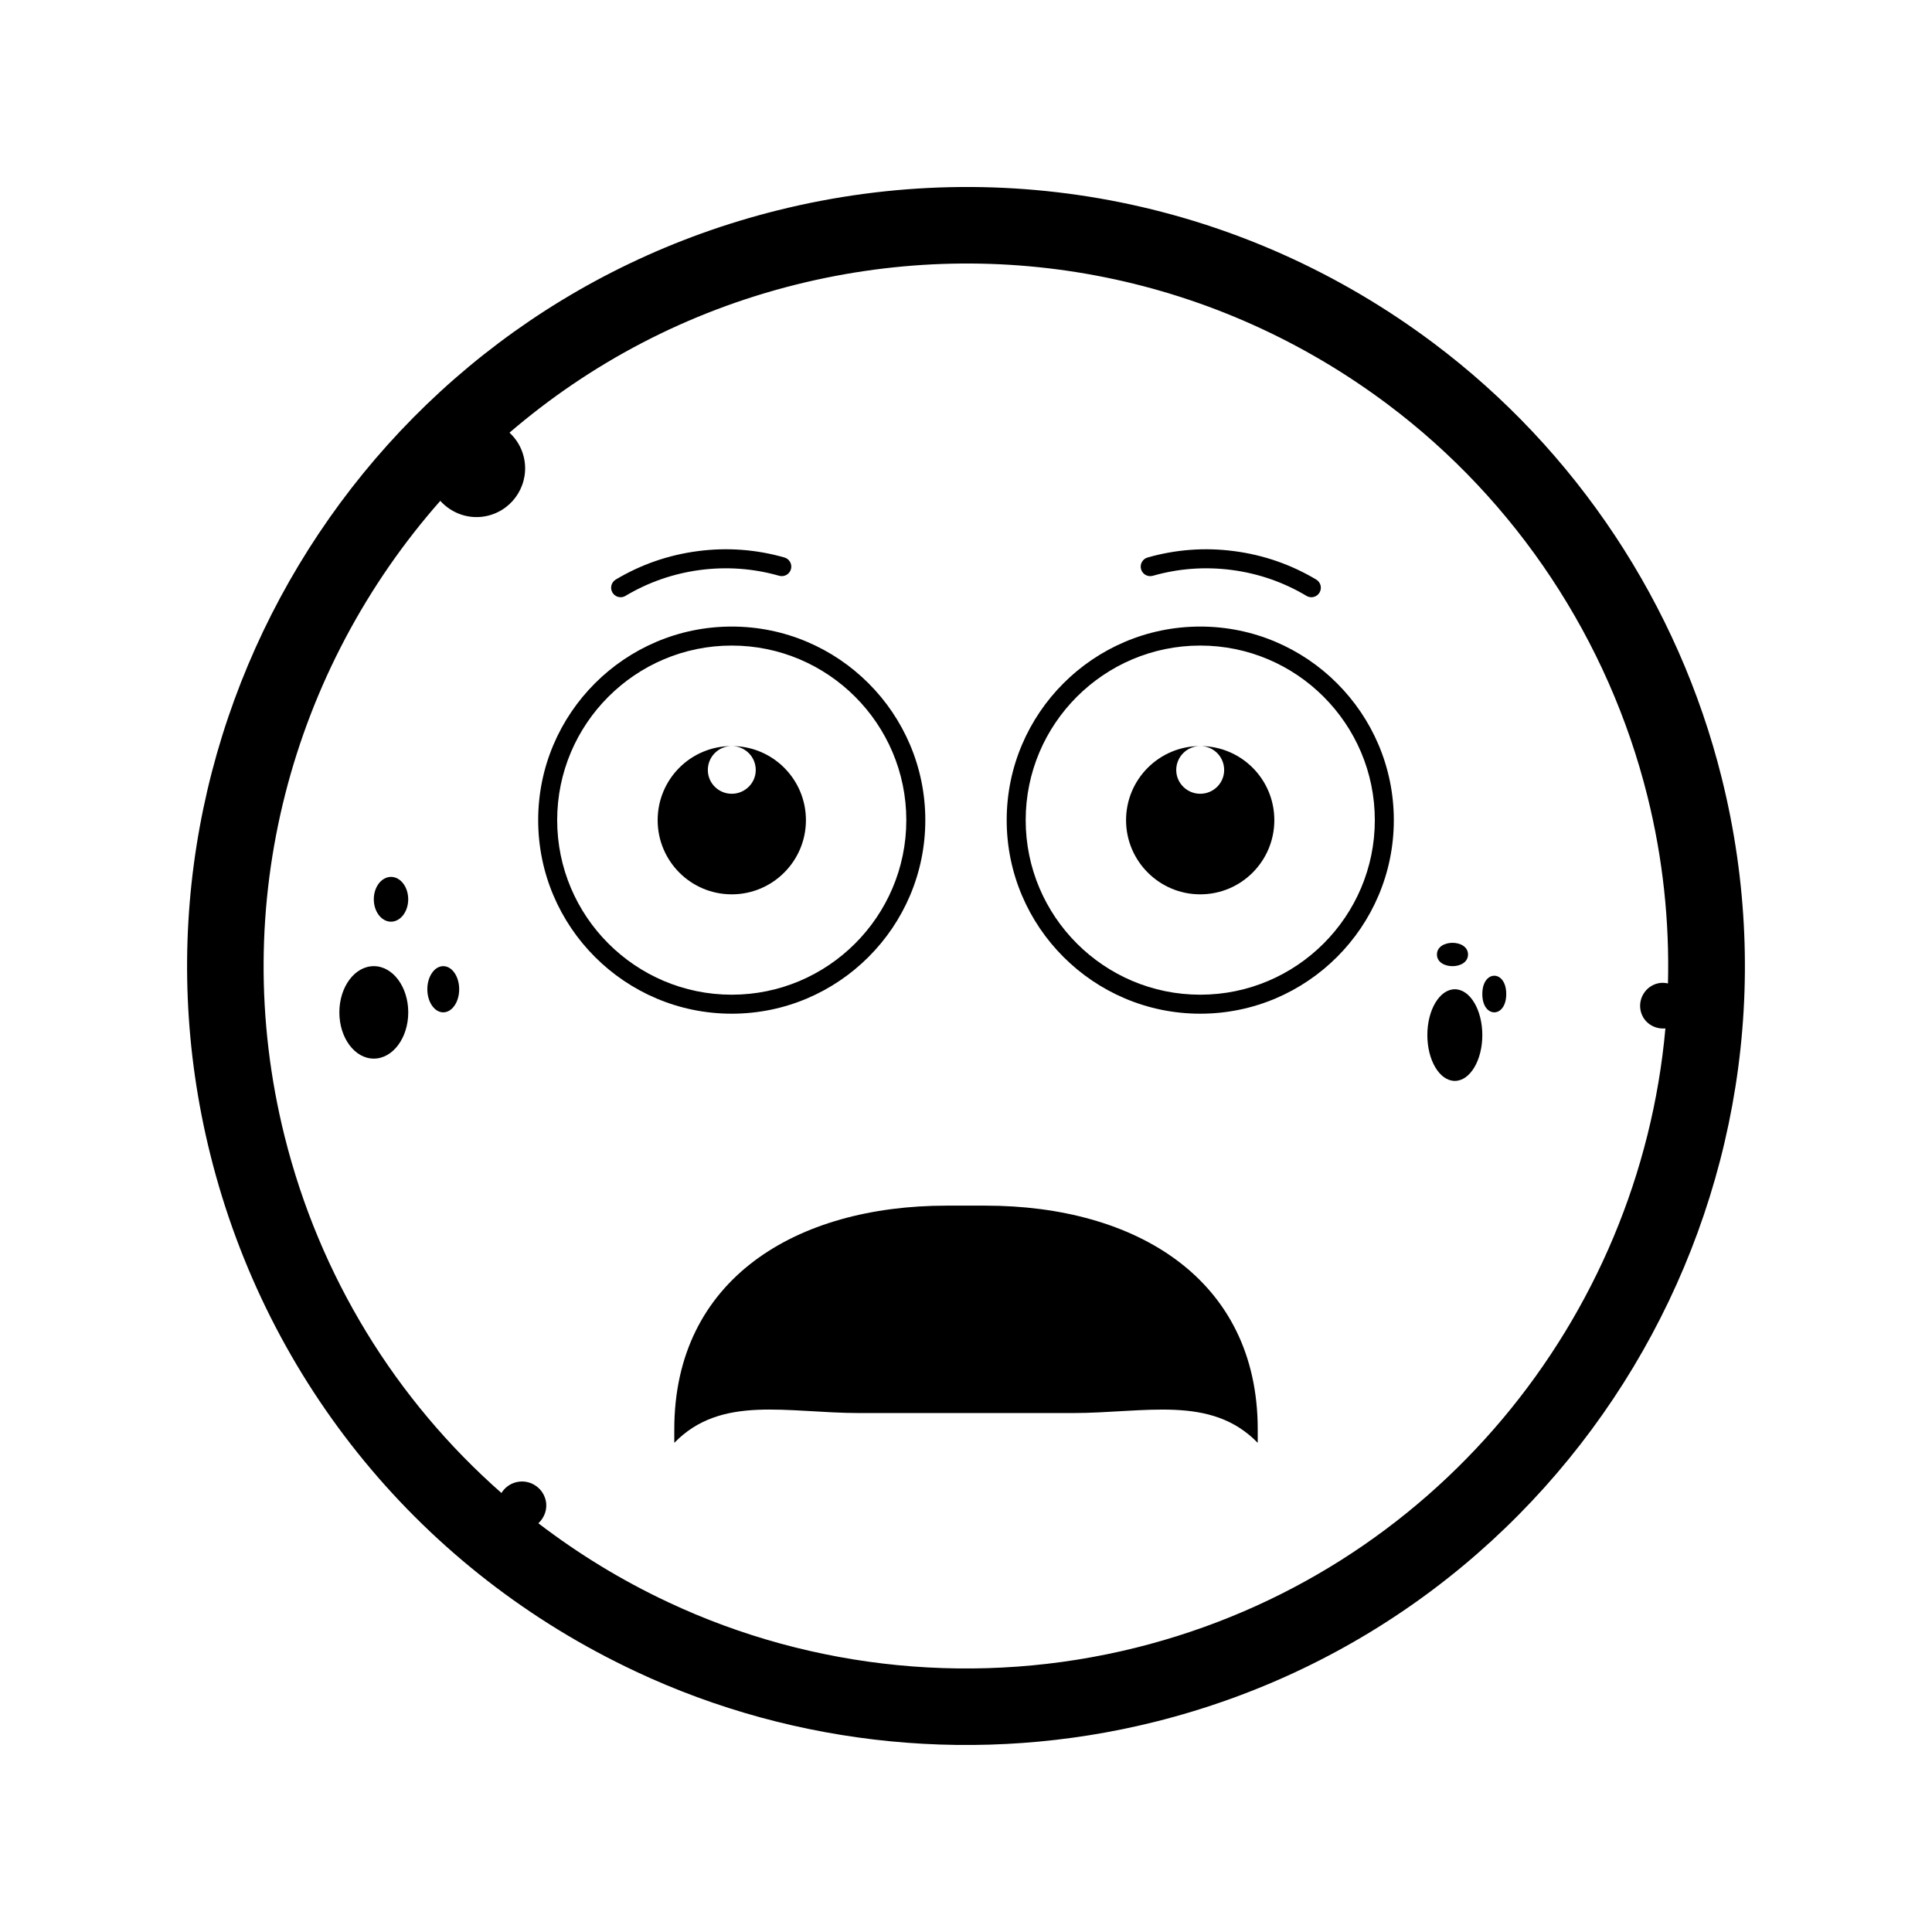 <?xml version="1.0" encoding="UTF-8"?>
<!-- Uploaded to: ICON Repo, www.svgrepo.com, Generator: ICON Repo Mixer Tools -->
<svg fill="#000000" width="800px" height="800px" version="1.1" viewBox="144 144 512 512" xmlns="http://www.w3.org/2000/svg">
 <g>
  <path d="m252.19 412.29c0 6.769-4.09 12.254-9.129 12.254-5.043 0-9.129-5.484-9.129-12.254 0-6.766 4.086-12.25 9.129-12.25 5.039 0 9.129 5.484 9.129 12.25"/>
  <path d="m252.18 382.32c0 3.277-2.039 5.934-4.559 5.934-2.519 0-4.559-2.656-4.559-5.934 0-3.277 2.039-5.934 4.559-5.934 2.519 0 4.559 2.656 4.559 5.934"/>
  <path d="m265.69 406.16c0 3.383-1.887 6.121-4.219 6.121-2.332 0-4.223-2.738-4.223-6.121 0-3.379 1.891-6.121 4.223-6.121 2.332 0 4.219 2.742 4.219 6.121"/>
  <path d="m536.83 418.31c0 6.703-3.262 12.141-7.285 12.141s-7.285-5.438-7.285-12.141c0-6.707 3.262-12.145 7.285-12.145s7.285 5.438 7.285 12.145"/>
  <path d="m543.17 407.43c0 6.469-6.34 6.469-6.34 0s6.34-6.469 6.34 0"/>
  <path d="m533.04 396.95c0 4.125-8.234 4.125-8.234 0s8.234-4.125 8.234 0"/>
  <path d="m312.41 586.93c42.723 20.098 91.582 24.859 137.55 13.402 110.41-27.527 177.84-139.77 150.3-250.22-11.445-45.938-38.562-86.84-76.328-115.16-49.941-37.469-113.3-50.305-173.84-35.215-110.44 27.531-177.89 139.78-150.36 250.22 15.09 60.539 56.156 110.46 112.68 136.97zm-51.727-310.2c3.094 3.43 7.891 5.117 12.68 3.926 6.926-1.727 11.145-8.742 9.418-15.664-0.629-2.535-1.98-4.684-3.758-6.332 21.277-18.27 46.961-32.016 75.973-39.25 54.598-13.613 111.73-2.035 156.77 31.754 34.059 25.543 58.496 62.418 68.824 103.85 4.141 16.609 5.848 33.262 5.441 49.605-0.875-0.191-1.797-0.242-2.742-0.004-3.269 0.816-5.273 4.141-4.457 7.422 0.742 2.977 3.559 4.781 6.519 4.504-6.891 76.785-61.406 144.44-140.3 164.11-41.453 10.332-85.5 6.051-124.03-12.078-12.309-5.773-23.785-12.809-34.34-20.883 1.641-1.547 2.492-3.848 1.914-6.191-0.863-3.449-4.363-5.559-7.812-4.695-1.688 0.418-3.039 1.48-3.894 2.852-28.027-24.652-48.211-57.391-57.484-94.598-15.367-61.66 2.117-123.93 41.285-168.33z"/>
  <path d="m477.31 526.37v-3.57c0-39.855-32.301-59.293-72.152-59.293h-10.312c-39.852 0-72.152 19.438-72.152 59.293v3.57c12.438-12.812 29.859-7.894 49.172-7.894h56.277c19.309 0.008 36.727-4.914 49.168 7.894z"/>
  <path d="m462.08 412.64c-28.285 0-51.297-23.016-51.297-51.297 0-28.285 23.008-51.297 51.297-51.297s51.297 23.016 51.297 51.297-23.008 51.297-51.297 51.297zm0-97.559c-25.508 0-46.262 20.75-46.262 46.262 0 25.508 20.75 46.262 46.262 46.262 25.508 0 46.262-20.75 46.262-46.262-0.004-25.508-20.754-46.262-46.262-46.262z"/>
  <path d="m481.71 361.36c0 10.832-8.762 19.648-19.645 19.648-10.832 0-19.648-8.816-19.648-19.648 0-10.883 8.816-19.648 19.648-19.648-3.477 0-6.352 2.82-6.352 6.348 0 3.477 2.871 6.297 6.352 6.297 3.523 0 6.348-2.82 6.348-6.297 0-3.527-2.828-6.348-6.348-6.348 10.879 0 19.645 8.766 19.645 19.648z"/>
  <path d="m337.92 412.64c-28.285 0-51.297-23.016-51.297-51.297 0-28.285 23.008-51.297 51.297-51.297 28.289 0 51.297 23.016 51.297 51.297 0.004 28.281-23.012 51.297-51.297 51.297zm0-97.559c-25.508 0-46.262 20.75-46.262 46.262 0 25.508 20.75 46.262 46.262 46.262 25.508 0 46.262-20.75 46.262-46.262 0-25.508-20.758-46.262-46.262-46.262z"/>
  <path d="m357.58 361.36c0 10.832-8.816 19.648-19.648 19.648-10.883 0-19.645-8.816-19.645-19.648 0-10.883 8.762-19.648 19.645-19.648-3.523 0-6.348 2.82-6.348 6.348 0 3.477 2.828 6.297 6.348 6.297 3.477 0 6.352-2.82 6.352-6.297 0-3.527-2.871-6.348-6.352-6.348 10.832 0 19.648 8.766 19.648 19.648z"/>
  <path d="m308.48 302.27c-0.855 0-1.691-0.438-2.168-1.23-0.715-1.195-0.316-2.742 0.875-3.457 6.676-3.984 13.992-6.519 21.746-7.531 7.75-1.02 15.469-0.449 22.945 1.688 1.34 0.383 2.109 1.777 1.727 3.113-0.379 1.336-1.762 2.106-3.113 1.734-6.812-1.945-13.852-2.453-20.902-1.543-7.062 0.926-13.734 3.234-19.82 6.863-0.402 0.246-0.848 0.363-1.289 0.363z"/>
  <path d="m491.52 302.27c-0.441 0-0.887-0.117-1.289-0.359-6.086-3.629-12.746-5.941-19.816-6.863-7.074-0.918-14.113-0.402-20.906 1.543-1.355 0.371-2.734-0.398-3.113-1.734-0.383-1.34 0.387-2.731 1.727-3.113 7.473-2.137 15.211-2.711 22.949-1.688 7.754 1.012 15.062 3.547 21.738 7.531 1.195 0.715 1.586 2.258 0.875 3.457-0.469 0.789-1.305 1.227-2.164 1.227z"/>
 </g>
</svg>
